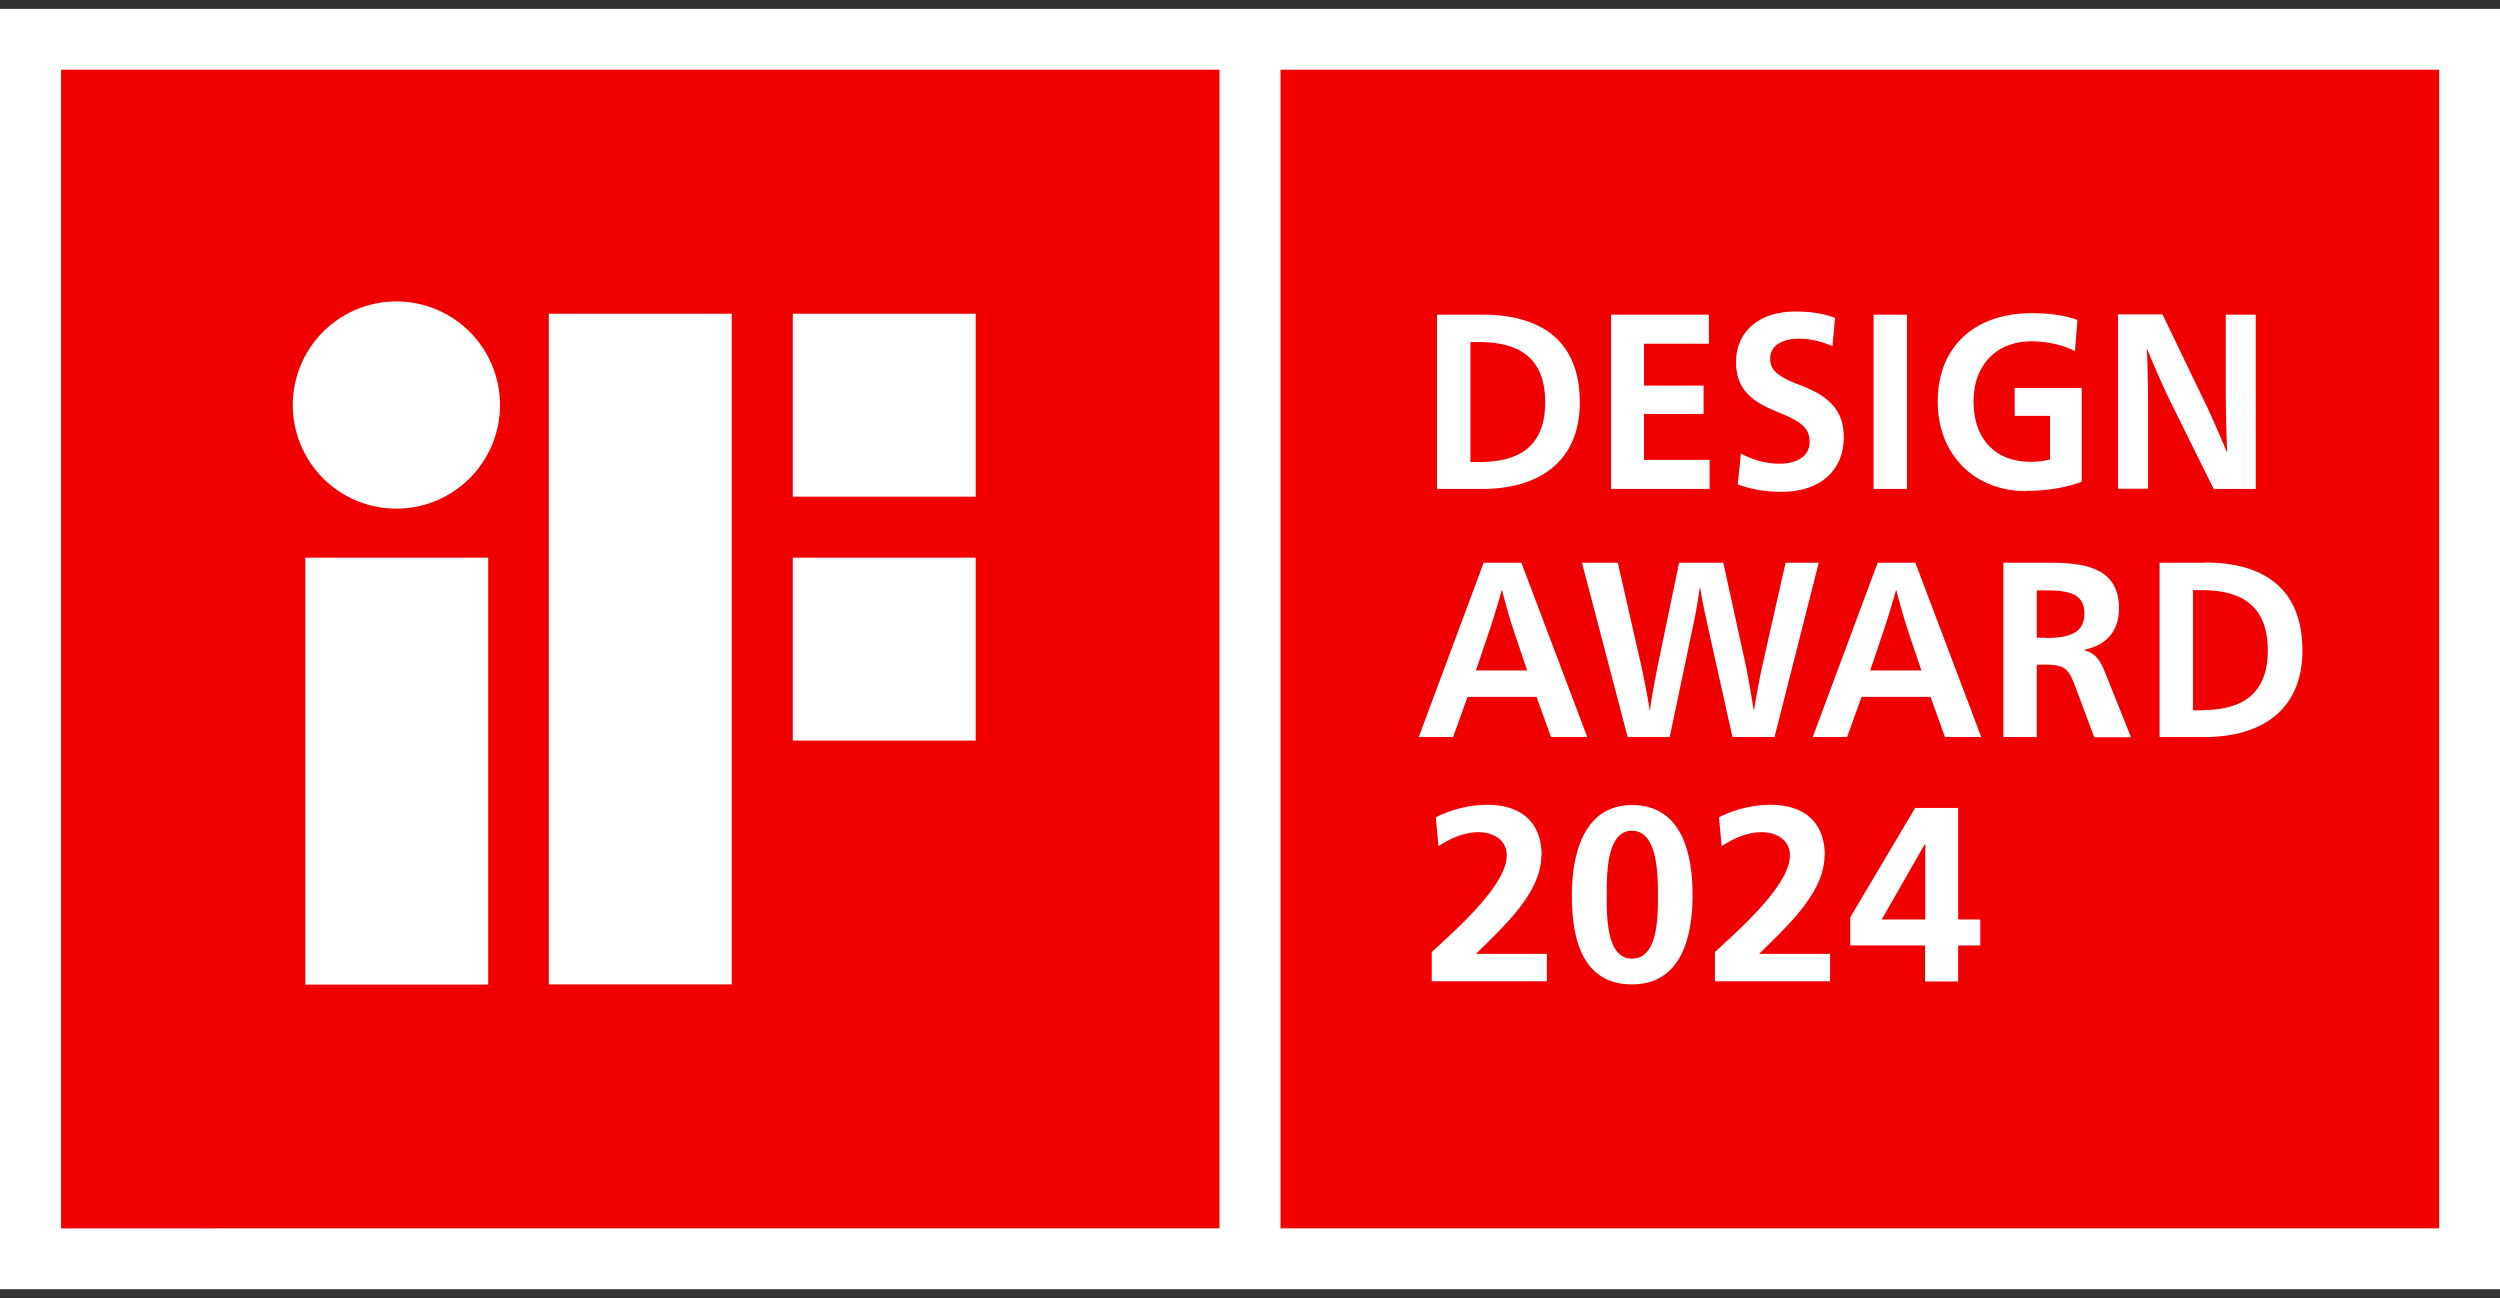 <svg xmlns="http://www.w3.org/2000/svg" id="_图层_1" data-name="图层 1" viewBox="0 0 104 54"><rect x="0" y="0" width="104" height="54" fill="#333333" stroke="none"/><defs><style>.cls-1{fill:#fff}.cls-2{fill:#f00000}</style></defs><path d="M0 53.63h104V.37H0z" class="cls-1"/><path d="M2.54 2.9h48.19v48.2H2.54zM53.27 2.9v48.2h48.2V2.9zm5.77 27.69v.07h-.02z" class="cls-2"/><path d="M12.7 23.2h7.61v17.76H12.7zM22.83 13.05h7.61v27.9h-7.61zM16.49 12.54a4.31 4.31 0 1 0 0 8.62 4.31 4.31 0 0 0 0-8.62M32.98 13.05h7.61v7.61h-7.61zM32.98 23.2h7.61v7.61h-7.61zM65.72 16.75c0-2.68-1.73-3.66-4.06-3.66h-1.88v7.25h1.88c2.27 0 4.06-1.06 4.06-3.6Zm-4.55 2.48v-5h.36c1.53 0 2.75.55 2.75 2.5s-1.22 2.49-2.75 2.49h-.36ZM71.12 19.13h-2.73v-1.91h2.48v-1.18h-2.48V14.3h2.7v-1.21h-4.07v7.25h4.1zM73.95 17.14c1.04.41 1.33.7 1.33 1.25 0 .58-.52.9-1.25.9-.48 0-1.02-.11-1.61-.42l-.13 1.28c.57.21 1.16.31 1.82.31 1.59 0 2.59-.87 2.59-2.27 0-1.07-.54-1.69-1.82-2.17-1.01-.38-1.24-.67-1.24-1.11 0-.5.46-.82 1.19-.82.42 0 .86.08 1.4.31l.11-1.18c-.54-.19-1.05-.26-1.66-.26-1.47 0-2.46.81-2.46 2.1 0 1.03.52 1.61 1.74 2.08ZM77.94 13.09h1.39v7.25h-1.39zM84.29 20.42c.79 0 1.58-.11 2.31-.38v-3.9h-2.79v1.16h1.47v1.81c-.22.07-.52.1-.81.1-1.52 0-2.37-1.01-2.37-2.51s.94-2.5 2.4-2.5c.71 0 1.4.18 1.82.41l.1-1.3c-.56-.21-1.23-.28-1.91-.28-2.38 0-3.9 1.41-3.9 3.67s1.57 3.73 3.67 3.73ZM89.34 14.56c.19.48.64 1.52.99 2.23l1.76 3.55h1.75v-7.25h-1.25v3.04c0 .73.03 2.13.06 2.66h-.02c-.21-.51-.68-1.6-.94-2.12l-1.73-3.59h-1.85v7.25h1.25v-3.39c0-.62-.02-1.95-.05-2.4h.02ZM63.28 23.41h-1.56l-2.7 7.25h1.43l.6-1.67h2.87l.6 1.67h1.51l-2.74-7.25Zm-1.88 4.48.57-1.69c.15-.44.4-1.27.5-1.64h.02c.09.37.32 1.21.47 1.64l.57 1.69h-2.14ZM73.82 30.66l1.84-7.25h-1.38l-.98 4.34c-.06.27-.26 1.3-.33 1.78h-.02c-.07-.48-.26-1.53-.31-1.78l-.95-4.34h-1.84l-.9 4.34c-.05.24-.25 1.29-.31 1.78h-.02c-.06-.49-.28-1.54-.33-1.78l-.99-4.34h-1.49l1.9 7.25h1.75l1.02-4.85c.07-.34.18-.97.23-1.36h.02c.05.39.19 1.03.26 1.36l1.08 4.85h1.74ZM78.11 23.41l-2.7 7.25h1.43l.6-1.67h2.87l.6 1.67h1.51l-2.74-7.25zm-.31 4.48.57-1.69c.15-.44.4-1.27.5-1.64h.02c.09.37.33 1.21.47 1.64l.57 1.69h-2.14ZM86.71 27.05v-.02c.9-.19 1.44-.76 1.44-1.72 0-1.52-1.12-1.9-2.82-1.9h-1.99v7.25h1.39v-3.01h.36c.85 0 .97.2 1.26.96l.77 2.06h1.53l-1.06-2.65c-.22-.54-.39-.83-.88-.97m-1.58-.52h-.4v-1.97h.4c.99 0 1.58.17 1.58.96 0 .73-.49 1.02-1.58 1.02ZM91.72 23.41h-1.88v7.25h1.88c2.28 0 4.06-1.06 4.06-3.6 0-2.68-1.73-3.66-4.06-3.66Zm-.13 6.14h-.36v-5h.36c1.53 0 2.75.55 2.75 2.5s-1.22 2.49-2.75 2.49ZM64.13 35.59c0-1.42-.89-2.11-2.26-2.11-.73 0-1.49.19-2.14.52l.11 1.2c.48-.31 1.05-.58 1.66-.58s1.18.31 1.18.97c0 1.32-2.45 3.37-3.12 4.02v1.21h4.79v-1.14H61.4c1.18-1.16 2.72-2.56 2.72-4.09ZM67.89 33.49c-1.95 0-2.5 1.94-2.5 3.75 0 1.51.28 3.71 2.5 3.71 2.09 0 2.52-2.04 2.52-3.71s-.41-3.75-2.52-3.75m0 6.39c-1.06 0-1.05-1.73-1.05-2.64s0-2.68 1.05-2.68 1.08 1.75 1.08 2.68 0 2.64-1.08 2.64M75.91 35.59c0-1.42-.89-2.11-2.26-2.11-.73 0-1.49.19-2.14.52l.11 1.2c.48-.31 1.05-.58 1.66-.58s1.18.31 1.18.97c0 1.32-2.45 3.37-3.12 4.02v1.21h4.79v-1.14h-2.95c1.18-1.16 2.72-2.56 2.72-4.09ZM81.47 33.61h-1.8l-2.7 4.55v1.17h3.11v1.5h1.38v-1.5h.92v-1.08h-.92v-4.64Zm-1.38 4.64h-1.81l1.79-3.13h.02z" class="cls-1"/></svg>
